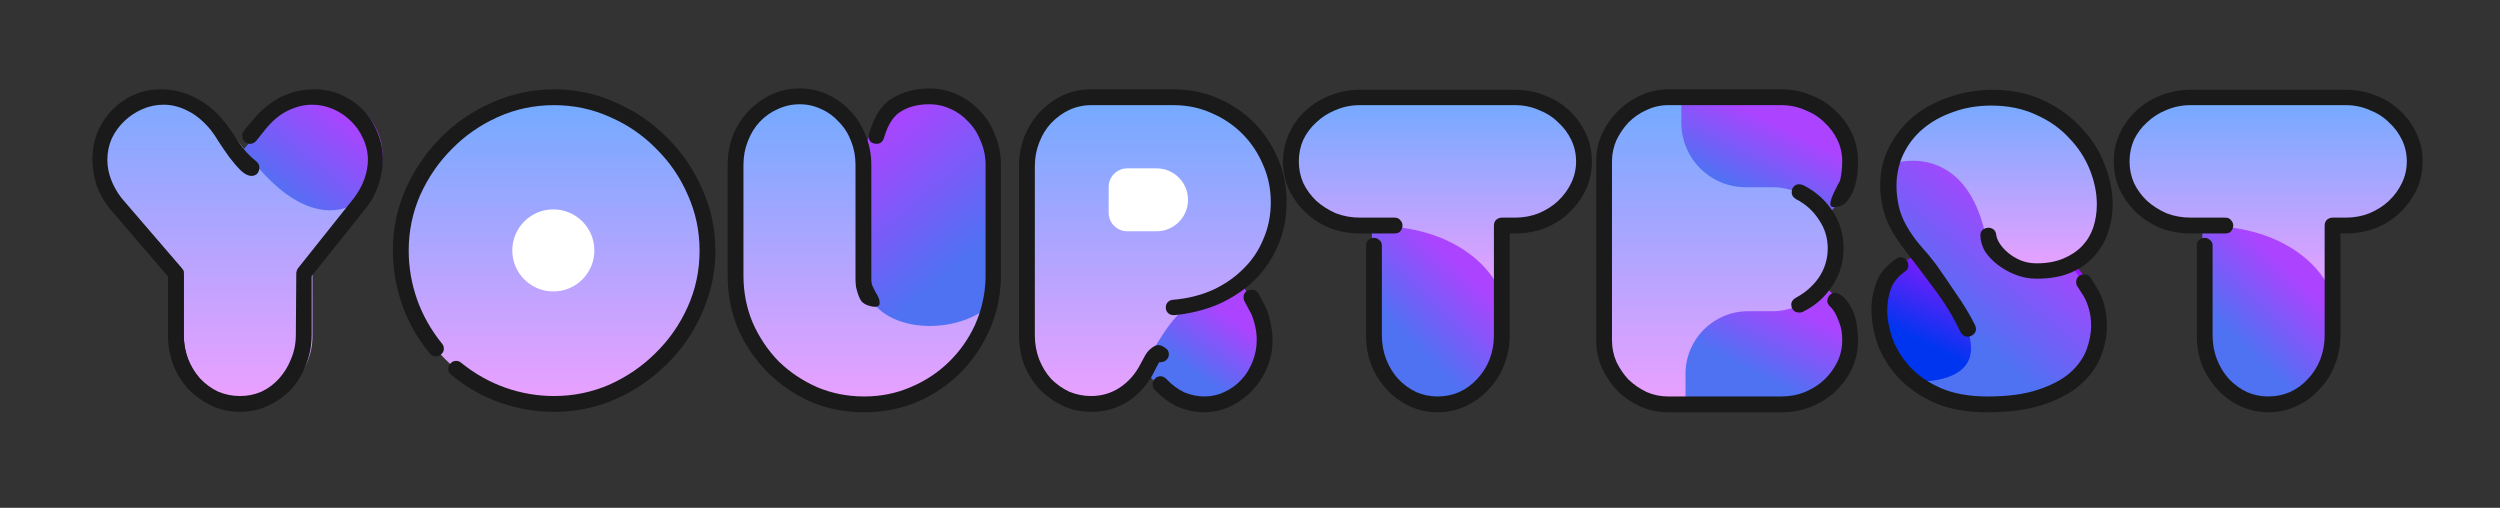 <svg width="256" height="52" viewBox="0 0 256 52" fill="none" xmlns="http://www.w3.org/2000/svg">
    <rect x="0" y="0" width="256" height="52" fill="#333333" stroke="none"/>
    <path d="M126.613 40.51C131.222 37.523 128.818 31.512 127.04 28.88C120.723 27.515 117.722 34.002 117.01 37.416C118.291 39.692 122.004 43.498 126.613 40.51Z" fill="url(#paint0_linear_505_544)"/>
    <circle cx="56.621" cy="25.786" r="15.577" fill="url(#paint1_linear_505_544)"/>
    <path d="M113.528 21.92V19.275C113.528 18.226 114.378 17.376 115.427 17.376H118.43C120.209 17.376 121.652 18.818 121.652 20.598C121.652 22.377 120.209 23.819 118.43 23.819H115.427C114.378 23.819 113.528 22.969 113.528 21.92Z" fill="white"/>
    <path d="M37.909 19.855L32 27.734L23.176 17.37L27.916 11.839C30.346 9.005 34.674 8.838 37.314 11.478C39.569 13.733 39.823 17.304 37.909 19.855Z" fill="url(#paint2_linear_505_544)"/>
    <path d="M18.834 34.455V27.732L12.364 20.198C10.224 17.706 10.291 14.006 12.521 11.593C15.038 8.87 19.325 8.816 21.91 11.474L22.055 11.624C22.896 12.604 24.716 14.789 25.277 15.686C26.817 17.787 32.28 24.65 37.883 19.888L32 27.732V34.455C32 38.09 29.053 41.038 25.417 41.038C21.781 41.038 18.834 38.09 18.834 34.455Z" fill="url(#paint3_linear_505_544)"/>
    <path d="M104.634 17.037V34.642C104.634 38.413 107.691 41.471 111.462 41.471C117.117 41.471 118.397 32.169 122.452 31.121C126.186 30.156 130.454 26.213 130.454 21.839V21.305C130.454 15.059 125.39 9.996 119.144 9.996H111.676C107.787 9.996 104.634 13.148 104.634 17.037Z" fill="url(#paint4_linear_505_544)"/>
    <path d="M140.483 35.175V22.372H153.714V35.175C153.714 38.829 150.752 41.791 147.098 41.791C143.445 41.791 140.483 38.829 140.483 35.175Z" fill="url(#paint5_linear_505_544)"/>
    <path d="M225.519 35.069V23.119H238.749V35.069C238.749 38.722 235.788 41.684 232.134 41.684C228.481 41.684 225.519 38.722 225.519 35.069Z" fill="url(#paint6_linear_505_544)"/>
    <path d="M155.367 10.102H139.086C135.32 10.102 132.268 13.155 132.268 16.92C132.268 20.344 135.043 23.119 138.466 23.119H140.59C149.211 23.119 152.931 27.742 153.713 30.054V23.226H155.367C158.991 23.226 161.929 20.288 161.929 16.664C161.929 13.04 158.991 10.102 155.367 10.102Z" fill="url(#paint7_linear_505_544)"/>
    <path d="M240.403 10.102H223.812C220.217 10.102 217.303 13.016 217.303 16.61C217.303 20.205 220.217 23.119 223.812 23.119H225.625C234.246 23.119 237.966 27.742 238.749 30.054V23.226H240.403C244.027 23.226 246.964 20.288 246.964 16.664C246.964 13.04 244.027 10.102 240.403 10.102Z" fill="url(#paint8_linear_505_544)"/>
    <path d="M182.841 10.102H171.318V23.652H182.841C186.376 23.652 189.243 20.786 189.243 17.251V16.504C189.243 12.968 186.376 10.102 182.841 10.102Z" fill="url(#paint9_linear_505_544)"/>
    <path d="M182.841 27.92H171.318V41.471H182.841C186.376 41.471 189.243 38.605 189.243 35.069V34.322C189.243 30.787 186.376 27.92 182.841 27.92Z" fill="url(#paint10_linear_505_544)"/>
    <path d="M181.507 19.171H178.755C175.119 19.171 172.172 16.224 172.172 12.588V10.102H170.784C167.131 10.102 164.169 13.064 164.169 16.717V34.855C164.169 38.509 167.131 41.47 170.784 41.47H172.598V38.272C172.598 34.735 175.466 31.868 179.003 31.868H181.507C185.013 31.868 187.856 29.026 187.856 25.519C187.856 22.013 185.013 19.171 181.507 19.171Z" fill="url(#paint11_linear_505_544)"/>
    <path d="M101.753 28.721V16.664C101.753 12.981 98.767 9.996 95.085 9.996C91.402 9.996 88.43 12.98 88.433 16.663C88.437 21.109 88.405 26.186 88.203 29.627C86.922 34.109 79.24 34.749 75.613 31.334C77.427 38.803 84.255 41.684 88.79 41.684C95.949 41.684 101.753 35.88 101.753 28.721Z" fill="url(#paint12_linear_505_544)"/>
    <path d="M75.186 28.721V16.664C75.186 12.981 78.172 9.996 81.854 9.996C85.537 9.996 88.509 12.98 88.506 16.663C88.502 21.109 88.534 26.186 88.736 29.627C90.017 34.109 97.912 34.535 101.54 31.121C99.619 39.55 92.684 41.684 88.149 41.684C80.99 41.684 75.186 35.88 75.186 28.721Z" fill="url(#paint13_linear_505_544)"/>
    <path d="M193.083 35.496C190.864 29.521 194.364 26.747 196.391 26.107C200.445 25.822 209.194 25.552 211.755 26.747C214.956 28.241 216.343 36.029 211.755 39.337C207.167 42.644 195.858 42.964 193.083 35.496Z" fill="url(#paint14_linear_505_544)"/>
    <path d="M194.364 23.332C192.657 20.686 193.155 17.891 193.617 16.824C194.129 15.458 198.241 15.544 200.232 15.757L210.902 26.426C212.004 27.067 214.295 29.243 214.636 32.828C215.063 37.309 211.755 40.724 205.674 41.47C200.808 42.068 196.889 40.083 195.538 39.016C197.707 39.23 202.003 38.824 201.833 35.495C201.619 31.334 196.498 26.64 194.364 23.332Z" fill="url(#paint15_linear_505_544)"/>
    <path d="M203.22 23.653C201.409 16.15 196.249 15.935 193.617 16.824C194.684 12.77 200.614 7.936 207.594 10.743C217.623 14.775 215.447 23.851 213.996 25.787C212.075 28.347 204.713 29.841 203.22 23.653Z" fill="url(#paint16_linear_505_544)"/>
    <path d="M24.985 13.377L25.885 12.297C26.725 11.277 27.67 10.497 28.72 9.957C29.8 9.417 30.954 9.147 32.184 9.147C33.204 9.147 34.134 9.342 34.974 9.732C35.844 10.122 36.594 10.647 37.224 11.307C37.853 11.967 38.333 12.732 38.663 13.601C39.023 14.471 39.203 15.371 39.203 16.301C39.203 17.171 39.053 18.041 38.753 18.911C38.483 19.781 38.048 20.59 37.449 21.34L31.914 28.27V34.299C31.914 35.379 31.719 36.398 31.329 37.358C30.969 38.318 30.459 39.158 29.8 39.878C29.14 40.568 28.36 41.123 27.46 41.543C26.56 41.963 25.6 42.173 24.58 42.173C23.53 42.173 22.556 41.963 21.656 41.543C20.786 41.123 20.006 40.568 19.316 39.878C18.656 39.158 18.131 38.318 17.741 37.358C17.381 36.398 17.201 35.379 17.201 34.299V28.314L11.217 21.34C10.617 20.59 10.167 19.781 9.867 18.911C9.597 18.041 9.462 17.171 9.462 16.301C9.462 15.371 9.627 14.471 9.957 13.601C10.317 12.732 10.812 11.967 11.442 11.307C12.072 10.647 12.807 10.122 13.647 9.732C14.517 9.342 15.462 9.147 16.481 9.147C17.681 9.147 18.821 9.417 19.901 9.957C21.011 10.497 21.986 11.277 22.826 12.297C23.395 12.987 23.935 13.736 24.445 14.546C24.955 15.326 25.555 15.986 26.245 16.526C26.455 16.706 26.56 16.916 26.56 17.156C26.56 17.396 26.485 17.606 26.335 17.786C26.185 17.936 25.99 18.011 25.75 18.011C25.42 18.011 25.06 17.831 24.67 17.471C24.28 17.081 23.89 16.631 23.5 16.121C23.11 15.581 22.751 15.056 22.421 14.546C22.091 14.006 21.806 13.586 21.566 13.287C20.816 12.387 20.036 11.742 19.226 11.352C18.416 10.932 17.591 10.722 16.751 10.722C16.002 10.722 15.282 10.872 14.592 11.172C13.902 11.472 13.287 11.877 12.747 12.387C12.207 12.897 11.772 13.496 11.442 14.186C11.142 14.876 10.992 15.611 10.992 16.391C10.992 17.021 11.112 17.666 11.352 18.326C11.592 18.986 11.967 19.661 12.477 20.351L18.641 27.505C18.671 27.535 18.701 27.625 18.731 27.774C18.791 27.895 18.821 27.985 18.821 28.044V34.299C18.821 35.169 18.971 35.993 19.271 36.773C19.571 37.523 19.976 38.183 20.486 38.753C21.026 39.323 21.641 39.773 22.331 40.103C23.05 40.403 23.8 40.553 24.58 40.553C25.36 40.553 26.095 40.403 26.785 40.103C27.475 39.773 28.075 39.323 28.585 38.753C29.095 38.183 29.5 37.523 29.8 36.773C30.13 35.993 30.294 35.169 30.294 34.299L30.34 27.954C30.34 27.924 30.355 27.849 30.384 27.73C30.445 27.58 30.489 27.49 30.52 27.46L36.189 20.351C36.699 19.691 37.074 19.016 37.314 18.326C37.553 17.636 37.673 16.991 37.673 16.391C37.673 15.611 37.508 14.876 37.179 14.186C36.879 13.496 36.459 12.897 35.919 12.387C35.409 11.877 34.809 11.472 34.119 11.172C33.429 10.872 32.709 10.722 31.959 10.722C31.119 10.722 30.279 10.932 29.44 11.352C28.63 11.742 27.865 12.387 27.145 13.287L26.245 14.411C26.065 14.621 25.855 14.726 25.615 14.726C25.405 14.726 25.21 14.651 25.03 14.501C24.88 14.351 24.805 14.156 24.805 13.916C24.805 13.707 24.865 13.527 24.985 13.377Z" fill="#1A1A1A"/>
    <path d="M44.011 36.188C42.751 34.659 41.806 32.994 41.176 31.194C40.546 29.394 40.231 27.55 40.231 25.66C40.231 23.44 40.666 21.34 41.536 19.361C42.436 17.351 43.636 15.596 45.136 14.096C46.636 12.567 48.39 11.367 50.4 10.497C52.41 9.597 54.525 9.147 56.744 9.147C58.964 9.147 61.064 9.597 63.043 10.497C65.053 11.367 66.808 12.567 68.308 14.096C69.837 15.596 71.037 17.351 71.907 19.361C72.807 21.34 73.257 23.44 73.257 25.66C73.257 27.88 72.807 29.994 71.907 32.004C71.037 34.014 69.837 35.768 68.308 37.268C66.808 38.768 65.053 39.968 63.043 40.868C61.064 41.738 58.964 42.173 56.744 42.173C54.855 42.173 53.01 41.858 51.21 41.228C49.41 40.598 47.745 39.653 46.216 38.393C46.006 38.213 45.901 38.003 45.901 37.763C45.901 37.553 45.976 37.373 46.126 37.223C46.276 37.043 46.471 36.953 46.711 36.953C46.891 36.953 47.056 37.013 47.206 37.133C48.615 38.273 50.13 39.128 51.75 39.698C53.37 40.268 55.034 40.553 56.744 40.553C58.724 40.553 60.614 40.163 62.413 39.383C64.213 38.573 65.788 37.493 67.138 36.143C68.518 34.794 69.612 33.219 70.422 31.419C71.232 29.619 71.637 27.7 71.637 25.66C71.637 23.65 71.232 21.745 70.422 19.946C69.642 18.146 68.563 16.571 67.183 15.221C65.833 13.841 64.258 12.762 62.458 11.982C60.659 11.172 58.754 10.767 56.744 10.767C54.705 10.767 52.785 11.172 50.985 11.982C49.185 12.792 47.611 13.886 46.261 15.266C44.911 16.616 43.831 18.191 43.021 19.991C42.241 21.79 41.851 23.68 41.851 25.66C41.851 27.37 42.136 29.034 42.706 30.654C43.276 32.274 44.131 33.789 45.271 35.199C45.391 35.349 45.451 35.514 45.451 35.694C45.451 35.933 45.361 36.128 45.181 36.278C45.031 36.428 44.851 36.503 44.641 36.503C44.401 36.503 44.191 36.398 44.011 36.188Z" fill="#1A1A1A"/>
    <path d="M88.908 31.284C88.638 31.194 88.413 31.059 88.234 30.879C88.084 30.669 87.964 30.429 87.874 30.159C87.784 29.889 87.709 29.619 87.649 29.349C87.619 29.049 87.604 28.779 87.604 28.539V16.886C87.604 16.016 87.454 15.206 87.154 14.456C86.854 13.677 86.434 13.017 85.894 12.477C85.384 11.907 84.784 11.472 84.094 11.172C83.404 10.842 82.669 10.677 81.889 10.677C81.109 10.677 80.36 10.842 79.64 11.172C78.95 11.472 78.335 11.907 77.795 12.477C77.285 13.017 76.88 13.677 76.58 14.456C76.28 15.206 76.13 16.016 76.13 16.886V28.224C76.13 29.934 76.445 31.539 77.075 33.039C77.735 34.539 78.62 35.858 79.73 36.998C80.87 38.108 82.189 38.993 83.689 39.653C85.189 40.283 86.794 40.598 88.504 40.598C90.183 40.598 91.758 40.283 93.228 39.653C94.728 39.023 96.032 38.168 97.142 37.088C98.282 35.978 99.182 34.704 99.842 33.264C100.502 31.794 100.862 30.219 100.922 28.539V16.886C100.922 16.016 100.757 15.206 100.427 14.456C100.127 13.677 99.707 13.017 99.167 12.477C98.657 11.907 98.057 11.472 97.367 11.172C96.677 10.842 95.942 10.677 95.163 10.677C94.023 10.677 93.063 10.917 92.283 11.397C91.503 11.847 90.918 12.747 90.528 14.096C90.408 14.516 90.153 14.726 89.763 14.726C89.553 14.726 89.358 14.666 89.178 14.546C89.028 14.396 88.953 14.201 88.953 13.961C88.953 13.841 88.968 13.752 88.998 13.691C89.508 11.892 90.303 10.677 91.383 10.047C92.493 9.387 93.753 9.057 95.163 9.057C96.182 9.057 97.142 9.267 98.042 9.687C98.942 10.107 99.722 10.677 100.382 11.397C101.042 12.087 101.552 12.912 101.912 13.871C102.302 14.801 102.497 15.806 102.497 16.886V28.539C102.437 30.429 102.032 32.214 101.282 33.894C100.532 35.544 99.527 36.998 98.267 38.258C97.007 39.488 95.537 40.463 93.858 41.183C92.178 41.873 90.393 42.218 88.504 42.218C86.554 42.218 84.724 41.858 83.014 41.138C81.335 40.388 79.865 39.383 78.605 38.123C77.345 36.863 76.34 35.394 75.59 33.714C74.87 32.004 74.51 30.174 74.51 28.224V16.886C74.51 15.806 74.69 14.801 75.05 13.871C75.44 12.912 75.965 12.087 76.625 11.397C77.315 10.677 78.095 10.107 78.965 9.687C79.865 9.267 80.84 9.057 81.889 9.057C82.909 9.057 83.869 9.267 84.769 9.687C85.669 10.107 86.449 10.677 87.109 11.397C87.769 12.087 88.278 12.912 88.638 13.871C89.028 14.801 89.223 15.806 89.223 16.886V28.494V28.719C89.223 28.809 89.253 28.974 89.313 29.214C89.373 29.364 89.508 29.634 89.718 30.024C89.958 30.384 90.078 30.714 90.078 31.014C90.078 31.284 89.913 31.419 89.583 31.419C89.403 31.419 89.178 31.374 88.908 31.284Z" fill="#1A1A1A"/>
    <path d="M118.701 37.088C118.611 37.238 118.521 37.403 118.431 37.583C118.341 37.763 118.266 37.913 118.206 38.033C117.607 39.263 116.737 40.268 115.597 41.048C114.457 41.798 113.167 42.173 111.727 42.173C110.677 42.173 109.703 41.963 108.803 41.543C107.933 41.123 107.153 40.568 106.463 39.878C105.803 39.158 105.278 38.333 104.888 37.403C104.528 36.443 104.348 35.423 104.348 34.344V17.021C104.348 15.941 104.528 14.936 104.888 14.006C105.278 13.047 105.803 12.207 106.463 11.487C107.153 10.767 107.933 10.197 108.803 9.777C109.703 9.357 110.677 9.147 111.727 9.147H120.186C121.776 9.147 123.276 9.447 124.686 10.047C126.095 10.647 127.325 11.472 128.375 12.522C129.425 13.572 130.25 14.801 130.85 16.211C131.45 17.621 131.75 19.121 131.75 20.71C131.75 22.33 131.45 23.815 130.85 25.165C130.28 26.515 129.47 27.7 128.42 28.719C127.4 29.709 126.185 30.519 124.776 31.149C123.366 31.749 121.851 32.124 120.231 32.274C119.961 32.274 119.751 32.199 119.601 32.049C119.451 31.899 119.376 31.704 119.376 31.464C119.376 31.284 119.436 31.119 119.556 30.969C119.676 30.819 119.856 30.729 120.096 30.699C121.566 30.579 122.916 30.249 124.146 29.709C125.375 29.139 126.425 28.419 127.295 27.55C128.195 26.68 128.885 25.66 129.365 24.49C129.875 23.32 130.13 22.06 130.13 20.71C130.13 19.331 129.86 18.041 129.32 16.841C128.81 15.641 128.105 14.591 127.205 13.691C126.305 12.792 125.255 12.087 124.056 11.577C122.856 11.037 121.566 10.767 120.186 10.767H111.727C110.947 10.767 110.198 10.932 109.478 11.262C108.788 11.592 108.173 12.042 107.633 12.612C107.123 13.152 106.718 13.812 106.418 14.591C106.118 15.341 105.968 16.151 105.968 17.021V34.344C105.968 35.214 106.118 36.038 106.418 36.818C106.718 37.568 107.123 38.228 107.633 38.798C108.173 39.338 108.788 39.773 109.478 40.103C110.198 40.403 110.947 40.553 111.727 40.553C112.807 40.553 113.782 40.268 114.652 39.698C115.552 39.098 116.257 38.303 116.767 37.313C116.857 37.133 116.962 36.938 117.082 36.728C117.202 36.488 117.337 36.263 117.487 36.053C117.667 35.843 117.846 35.678 118.026 35.559C118.236 35.408 118.446 35.334 118.656 35.334C118.806 35.334 119.016 35.423 119.286 35.603C119.556 35.753 119.691 35.978 119.691 36.278C119.691 36.518 119.601 36.713 119.421 36.863C119.271 37.013 119.076 37.088 118.836 37.088H118.701ZM128.87 30.069L129.635 31.509C129.875 32.079 130.04 32.649 130.13 33.219C130.25 33.759 130.31 34.284 130.31 34.794C130.31 35.843 130.115 36.818 129.725 37.718C129.335 38.618 128.81 39.398 128.15 40.058C127.52 40.718 126.785 41.243 125.945 41.633C125.105 42.023 124.221 42.218 123.291 42.218C122.421 42.218 121.551 42.038 120.681 41.678C119.841 41.318 119.031 40.733 118.251 39.923C118.101 39.773 118.026 39.593 118.026 39.383C118.026 39.143 118.101 38.948 118.251 38.798C118.401 38.618 118.596 38.528 118.836 38.528C119.046 38.528 119.241 38.618 119.421 38.798C120.021 39.428 120.651 39.893 121.311 40.193C122.001 40.463 122.676 40.598 123.336 40.598C124.056 40.598 124.731 40.448 125.36 40.148C126.02 39.848 126.59 39.443 127.07 38.933C127.58 38.393 127.97 37.778 128.24 37.088C128.54 36.368 128.69 35.603 128.69 34.794C128.69 33.954 128.51 33.084 128.15 32.184L127.43 30.834C127.37 30.744 127.34 30.609 127.34 30.429C127.34 30.189 127.415 30.009 127.565 29.889C127.745 29.739 127.955 29.664 128.195 29.664C128.495 29.664 128.72 29.799 128.87 30.069Z" fill="#1A1A1A"/>
    <path d="M142.809 23.905H139.254C138.174 23.905 137.154 23.725 136.194 23.365C135.265 22.975 134.44 22.45 133.72 21.79C133 21.101 132.43 20.321 132.01 19.451C131.59 18.551 131.38 17.576 131.38 16.526C131.38 15.506 131.59 14.546 132.01 13.646C132.43 12.747 133 11.967 133.72 11.307C134.44 10.647 135.265 10.137 136.194 9.777C137.154 9.387 138.174 9.192 139.254 9.192H155.137C156.217 9.192 157.237 9.387 158.196 9.777C159.156 10.137 159.981 10.647 160.671 11.307C161.391 11.967 161.961 12.747 162.381 13.646C162.801 14.546 163.011 15.506 163.011 16.526C163.011 17.576 162.801 18.551 162.381 19.451C161.961 20.321 161.391 21.101 160.671 21.79C159.981 22.45 159.156 22.975 158.196 23.365C157.237 23.725 156.217 23.905 155.137 23.905H154.597V34.344C154.597 35.423 154.402 36.443 154.012 37.403C153.652 38.333 153.127 39.158 152.437 39.878C151.777 40.598 150.997 41.168 150.098 41.588C149.198 42.008 148.238 42.218 147.218 42.218C146.198 42.218 145.238 42.008 144.338 41.588C143.438 41.168 142.659 40.598 141.999 39.878C141.339 39.158 140.814 38.333 140.424 37.403C140.064 36.443 139.884 35.423 139.884 34.344V25.165C139.884 24.895 139.959 24.7 140.109 24.58C140.289 24.43 140.484 24.355 140.694 24.355C140.904 24.355 141.084 24.43 141.234 24.58C141.414 24.7 141.504 24.895 141.504 25.165V34.344C141.504 35.214 141.654 36.038 141.954 36.818C142.254 37.568 142.659 38.228 143.168 38.798C143.708 39.368 144.323 39.818 145.013 40.148C145.703 40.448 146.438 40.598 147.218 40.598C147.998 40.598 148.733 40.448 149.423 40.148C150.143 39.818 150.757 39.368 151.267 38.798C151.807 38.228 152.227 37.568 152.527 36.818C152.827 36.038 152.977 35.214 152.977 34.344V23.095C152.977 22.855 153.052 22.66 153.202 22.51C153.382 22.36 153.577 22.285 153.787 22.285H155.137C156.007 22.285 156.817 22.135 157.567 21.835C158.346 21.505 159.006 21.085 159.546 20.576C160.116 20.036 160.566 19.421 160.896 18.731C161.226 18.041 161.391 17.306 161.391 16.526C161.391 15.746 161.226 15.011 160.896 14.321C160.566 13.632 160.116 13.032 159.546 12.522C159.006 11.982 158.346 11.562 157.567 11.262C156.817 10.932 156.007 10.767 155.137 10.767H139.254C138.384 10.767 137.559 10.932 136.779 11.262C136.029 11.562 135.37 11.982 134.8 12.522C134.23 13.032 133.78 13.632 133.45 14.321C133.15 15.011 133 15.746 133 16.526C133 17.306 133.15 18.041 133.45 18.731C133.78 19.421 134.23 20.036 134.8 20.576C135.37 21.085 136.029 21.505 136.779 21.835C137.559 22.135 138.384 22.285 139.254 22.285H142.809C143.078 22.285 143.273 22.375 143.393 22.555C143.543 22.705 143.618 22.885 143.618 23.095C143.618 23.305 143.543 23.5 143.393 23.68C143.273 23.83 143.078 23.905 142.809 23.905Z" fill="#1A1A1A"/>
    <path d="M184.64 18.956C185.9 19.586 186.904 20.471 187.654 21.61C188.404 22.72 188.779 23.995 188.779 25.435C188.779 26.875 188.389 28.165 187.609 29.304C186.859 30.444 185.87 31.314 184.64 31.914C184.55 31.974 184.415 32.004 184.235 32.004C183.995 32.004 183.8 31.929 183.65 31.779C183.5 31.599 183.425 31.404 183.425 31.194C183.425 30.894 183.59 30.654 183.92 30.474C184.88 29.964 185.66 29.274 186.26 28.404C186.859 27.505 187.159 26.515 187.159 25.435C187.159 24.355 186.859 23.38 186.26 22.51C185.69 21.61 184.91 20.905 183.92 20.396C183.62 20.216 183.47 19.991 183.47 19.721C183.47 19.481 183.53 19.286 183.65 19.136C183.8 18.956 183.995 18.866 184.235 18.866C184.325 18.866 184.46 18.896 184.64 18.956ZM188.329 30.114C188.719 30.324 189.034 30.624 189.274 31.014C189.544 31.404 189.754 31.824 189.904 32.274C190.054 32.724 190.144 33.174 190.174 33.624C190.234 34.074 190.264 34.479 190.264 34.839C190.264 35.888 190.054 36.863 189.634 37.763C189.214 38.633 188.644 39.413 187.924 40.103C187.204 40.763 186.365 41.288 185.405 41.678C184.475 42.038 183.47 42.218 182.39 42.218H170.827C169.837 42.218 168.892 42.023 167.992 41.633C167.122 41.243 166.342 40.718 165.652 40.058C164.992 39.368 164.453 38.573 164.033 37.673C163.643 36.773 163.448 35.828 163.448 34.839V16.526C163.448 15.536 163.643 14.606 164.033 13.736C164.453 12.837 164.992 12.057 165.652 11.397C166.342 10.707 167.122 10.167 167.992 9.777C168.892 9.357 169.837 9.147 170.827 9.147H182.39C183.47 9.147 184.475 9.342 185.405 9.732C186.365 10.092 187.204 10.617 187.924 11.307C188.644 11.967 189.214 12.747 189.634 13.646C190.054 14.546 190.264 15.506 190.264 16.526C190.264 16.916 190.234 17.381 190.174 17.921C190.114 18.431 189.994 18.941 189.814 19.451C189.634 19.931 189.379 20.351 189.049 20.71C188.719 21.041 188.284 21.206 187.744 21.206C187.534 21.206 187.429 21.101 187.429 20.89C187.429 20.71 187.474 20.501 187.564 20.261C187.654 20.021 187.759 19.781 187.879 19.541C187.999 19.301 188.104 19.091 188.194 18.911C188.314 18.701 188.389 18.566 188.419 18.506C188.569 17.846 188.644 17.186 188.644 16.526C188.644 15.746 188.479 15.011 188.149 14.321C187.819 13.632 187.369 13.032 186.799 12.522C186.26 11.982 185.6 11.562 184.82 11.262C184.07 10.932 183.26 10.767 182.39 10.767H170.827C170.047 10.767 169.312 10.932 168.622 11.262C167.932 11.562 167.317 11.982 166.777 12.522C166.267 13.062 165.847 13.677 165.517 14.366C165.217 15.056 165.067 15.776 165.067 16.526V34.839C165.067 35.618 165.217 36.353 165.517 37.043C165.847 37.733 166.267 38.348 166.777 38.888C167.317 39.398 167.932 39.818 168.622 40.148C169.312 40.448 170.047 40.598 170.827 40.598H182.39C183.26 40.598 184.07 40.448 184.82 40.148C185.6 39.818 186.26 39.398 186.799 38.888C187.369 38.348 187.819 37.733 188.149 37.043C188.479 36.353 188.644 35.618 188.644 34.839C188.644 34.149 188.554 33.579 188.374 33.129C188.224 32.679 188.059 32.304 187.879 32.004C187.699 31.704 187.519 31.479 187.339 31.329C187.189 31.149 187.114 30.984 187.114 30.834C187.114 30.624 187.189 30.429 187.339 30.249C187.489 30.069 187.684 29.979 187.924 29.979C188.044 29.979 188.179 30.024 188.329 30.114Z" fill="#1A1A1A"/>
    <path d="M214.086 28.45L214.671 29.394C215.391 30.534 215.751 31.869 215.751 33.399C215.751 34.419 215.541 35.453 215.121 36.503C214.731 37.523 214.056 38.468 213.097 39.338C212.167 40.178 210.907 40.868 209.317 41.408C207.757 41.948 205.823 42.218 203.513 42.218C201.443 42.218 199.658 41.903 198.159 41.273C196.689 40.613 195.459 39.773 194.469 38.753C193.509 37.733 192.789 36.608 192.309 35.379C191.86 34.119 191.635 32.874 191.635 31.644C191.635 30.744 191.8 29.844 192.129 28.944C192.459 28.015 193.134 27.205 194.154 26.515C194.334 26.395 194.484 26.335 194.604 26.335C194.844 26.335 195.039 26.425 195.189 26.605C195.339 26.755 195.414 26.95 195.414 27.19C195.414 27.46 195.294 27.67 195.054 27.82C194.334 28.329 193.854 28.929 193.614 29.619C193.374 30.279 193.254 30.999 193.254 31.779C193.254 32.679 193.434 33.654 193.794 34.704C194.184 35.724 194.784 36.683 195.594 37.583C196.404 38.453 197.454 39.173 198.744 39.743C200.063 40.313 201.653 40.598 203.513 40.598C205.583 40.598 207.292 40.373 208.642 39.923C210.022 39.473 211.117 38.903 211.927 38.213C212.737 37.493 213.307 36.713 213.637 35.873C213.966 35.004 214.131 34.164 214.131 33.354C214.131 32.724 214.056 32.154 213.906 31.644C213.756 31.104 213.562 30.639 213.322 30.249L212.737 29.349C212.647 29.229 212.602 29.079 212.602 28.899C212.602 28.659 212.677 28.465 212.827 28.314C213.007 28.165 213.202 28.09 213.412 28.09C213.711 28.09 213.936 28.209 214.086 28.45ZM200.768 34.029C200.048 32.499 199.178 31.059 198.159 29.709C197.169 28.36 196.149 27.01 195.099 25.66C194.109 24.4 193.434 23.245 193.074 22.195C192.714 21.145 192.534 20.066 192.534 18.956C192.534 17.546 192.834 16.256 193.434 15.086C194.034 13.886 194.844 12.852 195.864 11.982C196.914 11.112 198.144 10.437 199.553 9.957C200.993 9.447 202.553 9.192 204.233 9.192C206.183 9.222 207.907 9.612 209.407 10.362C210.907 11.082 212.167 12.012 213.187 13.152C214.236 14.261 215.016 15.506 215.526 16.886C216.066 18.236 216.336 19.586 216.336 20.936C216.336 21.955 216.171 22.93 215.841 23.86C215.541 24.76 215.061 25.57 214.401 26.29C213.771 26.98 212.962 27.535 211.972 27.954C211.012 28.345 209.872 28.539 208.552 28.539C207.802 28.539 207.082 28.404 206.393 28.134C205.703 27.864 205.088 27.52 204.548 27.1C204.008 26.68 203.573 26.215 203.243 25.705C202.943 25.165 202.793 24.625 202.793 24.085C202.793 23.845 202.868 23.665 203.018 23.545C203.198 23.395 203.393 23.32 203.603 23.32C203.813 23.32 203.993 23.38 204.143 23.5C204.293 23.62 204.383 23.8 204.413 24.04C204.443 24.31 204.563 24.61 204.773 24.94C204.983 25.27 205.268 25.585 205.628 25.885C205.988 26.185 206.408 26.44 206.887 26.65C207.397 26.86 207.952 26.965 208.552 26.965C209.602 26.965 210.517 26.8 211.297 26.47C212.077 26.14 212.722 25.705 213.232 25.165C213.742 24.625 214.116 23.995 214.356 23.275C214.596 22.525 214.716 21.745 214.716 20.936C214.716 19.766 214.476 18.581 213.996 17.381C213.517 16.181 212.812 15.101 211.882 14.141C210.982 13.152 209.857 12.357 208.507 11.757C207.157 11.127 205.628 10.812 203.918 10.812C202.478 10.812 201.158 11.037 199.958 11.487C198.759 11.907 197.724 12.492 196.854 13.242C196.014 13.961 195.354 14.831 194.874 15.851C194.424 16.841 194.199 17.906 194.199 19.046C194.199 19.676 194.274 20.351 194.424 21.07C194.574 21.76 194.844 22.45 195.234 23.14C195.624 23.83 196.089 24.49 196.629 25.12C197.199 25.75 197.724 26.38 198.204 27.01C198.864 27.939 199.553 28.944 200.273 30.024C201.023 31.074 201.683 32.169 202.253 33.309C202.313 33.489 202.343 33.609 202.343 33.669C202.343 33.909 202.253 34.104 202.073 34.254C201.893 34.404 201.698 34.479 201.488 34.479C201.188 34.479 200.948 34.329 200.768 34.029Z" fill="#1A1A1A"/>
    <path d="M227.875 23.905H224.32C223.241 23.905 222.221 23.725 221.261 23.365C220.331 22.975 219.506 22.45 218.786 21.79C218.066 21.101 217.496 20.321 217.076 19.451C216.656 18.551 216.447 17.576 216.447 16.526C216.447 15.506 216.656 14.546 217.076 13.646C217.496 12.747 218.066 11.967 218.786 11.307C219.506 10.647 220.331 10.137 221.261 9.777C222.221 9.387 223.241 9.192 224.32 9.192H240.203C241.283 9.192 242.303 9.387 243.263 9.777C244.223 10.137 245.048 10.647 245.737 11.307C246.457 11.967 247.027 12.747 247.447 13.646C247.867 14.546 248.077 15.506 248.077 16.526C248.077 17.576 247.867 18.551 247.447 19.451C247.027 20.321 246.457 21.101 245.737 21.79C245.048 22.45 244.223 22.975 243.263 23.365C242.303 23.725 241.283 23.905 240.203 23.905H239.663V34.344C239.663 35.423 239.468 36.443 239.078 37.403C238.718 38.333 238.194 39.158 237.504 39.878C236.844 40.598 236.064 41.168 235.164 41.588C234.264 42.008 233.304 42.218 232.284 42.218C231.264 42.218 230.305 42.008 229.405 41.588C228.505 41.168 227.725 40.598 227.065 39.878C226.405 39.158 225.88 38.333 225.49 37.403C225.13 36.443 224.95 35.423 224.95 34.344V25.165C224.95 24.895 225.025 24.7 225.175 24.58C225.355 24.43 225.55 24.355 225.76 24.355C225.97 24.355 226.15 24.43 226.3 24.58C226.48 24.7 226.57 24.895 226.57 25.165V34.344C226.57 35.214 226.72 36.038 227.02 36.818C227.32 37.568 227.725 38.228 228.235 38.798C228.775 39.368 229.39 39.818 230.08 40.148C230.77 40.448 231.504 40.598 232.284 40.598C233.064 40.598 233.799 40.448 234.489 40.148C235.209 39.818 235.824 39.368 236.334 38.798C236.874 38.228 237.294 37.568 237.594 36.818C237.894 36.038 238.044 35.214 238.044 34.344V23.095C238.044 22.855 238.119 22.66 238.268 22.51C238.448 22.36 238.643 22.285 238.853 22.285H240.203C241.073 22.285 241.883 22.135 242.633 21.835C243.413 21.505 244.073 21.085 244.613 20.576C245.183 20.036 245.632 19.421 245.962 18.731C246.292 18.041 246.457 17.306 246.457 16.526C246.457 15.746 246.292 15.011 245.962 14.321C245.632 13.632 245.183 13.032 244.613 12.522C244.073 11.982 243.413 11.562 242.633 11.262C241.883 10.932 241.073 10.767 240.203 10.767H224.32C223.451 10.767 222.626 10.932 221.846 11.262C221.096 11.562 220.436 11.982 219.866 12.522C219.296 13.032 218.846 13.632 218.516 14.321C218.216 15.011 218.066 15.746 218.066 16.526C218.066 17.306 218.216 18.041 218.516 18.731C218.846 19.421 219.296 20.036 219.866 20.576C220.436 21.085 221.096 21.505 221.846 21.835C222.626 22.135 223.451 22.285 224.32 22.285H227.875C228.145 22.285 228.34 22.375 228.46 22.555C228.61 22.705 228.685 22.885 228.685 23.095C228.685 23.305 228.61 23.5 228.46 23.68C228.34 23.83 228.145 23.905 227.875 23.905Z" fill="#1A1A1A"/>
    <path d="M113.528 21.784V19.139C113.528 18.09 114.378 17.24 115.427 17.24H118.43C120.209 17.24 121.652 18.682 121.652 20.461C121.652 22.241 120.209 23.683 118.43 23.683H115.427C114.378 23.683 113.528 22.832 113.528 21.784Z" fill="white"/>
    <circle cx="56.661" cy="25.644" r="4.202" fill="white"/>
    <defs>
        <linearGradient id="paint0_linear_505_544" x1="125.663" y1="31.602" x2="121.34" y2="37.609" gradientUnits="userSpaceOnUse">
            <stop offset="0.052" stop-color="#AC43FF"/>
            <stop offset="1" stop-color="#4E72F2"/>
        </linearGradient>
        <linearGradient id="paint1_linear_505_544" x1="56.621" y1="10.209" x2="56.621" y2="41.364" gradientUnits="userSpaceOnUse">
            <stop offset="0" stop-color="#72AAFF"/>
            <stop offset="1" stop-color="#ECA0FF"/>
        </linearGradient>
        <linearGradient id="paint2_linear_505_544" x1="35.922" y1="11.347" x2="28.638" y2="20.451" gradientUnits="userSpaceOnUse">
            <stop offset="0.052" stop-color="#AC43FF"/>
            <stop offset="1" stop-color="#4E72F2"/>
        </linearGradient>
        <linearGradient id="paint3_linear_505_544" x1="23.246" y1="6.582" x2="23.246" y2="41.038" gradientUnits="userSpaceOnUse">
            <stop offset="0" stop-color="#72AAFF"/>
            <stop offset="1" stop-color="#ECA0FF"/>
        </linearGradient>
        <linearGradient id="paint4_linear_505_544" x1="117.544" y1="9.996" x2="117.544" y2="41.471" gradientUnits="userSpaceOnUse">
            <stop offset="0" stop-color="#72AAFF"/>
            <stop offset="1" stop-color="#ECA0FF"/>
        </linearGradient>
        <linearGradient id="paint5_linear_505_544" x1="149.816" y1="26.744" x2="142.962" y2="33.577" gradientUnits="userSpaceOnUse">
            <stop offset="0.052" stop-color="#AC43FF"/>
            <stop offset="1" stop-color="#4E72F2"/>
        </linearGradient>
        <linearGradient id="paint6_linear_505_544" x1="234.852" y1="27.299" x2="228.305" y2="34.126" gradientUnits="userSpaceOnUse">
            <stop offset="0.052" stop-color="#AC43FF"/>
            <stop offset="1" stop-color="#4E72F2"/>
        </linearGradient>
        <linearGradient id="paint7_linear_505_544" x1="147.098" y1="10.102" x2="147.098" y2="30.054" gradientUnits="userSpaceOnUse">
            <stop offset="0" stop-color="#72AAFF"/>
            <stop offset="1" stop-color="#ECA0FF"/>
        </linearGradient>
        <linearGradient id="paint8_linear_505_544" x1="232.134" y1="10.102" x2="232.134" y2="30.054" gradientUnits="userSpaceOnUse">
            <stop offset="0" stop-color="#72AAFF"/>
            <stop offset="1" stop-color="#ECA0FF"/>
        </linearGradient>
        <linearGradient id="paint9_linear_505_544" x1="183.962" y1="13.153" x2="180.061" y2="20.704" gradientUnits="userSpaceOnUse">
            <stop offset="0.052" stop-color="#AC43FF"/>
            <stop offset="1" stop-color="#4E72F2"/>
        </linearGradient>
        <linearGradient id="paint10_linear_505_544" x1="183.962" y1="30.971" x2="180.061" y2="38.522" gradientUnits="userSpaceOnUse">
            <stop offset="0.052" stop-color="#AC43FF"/>
            <stop offset="1" stop-color="#4E72F2"/>
        </linearGradient>
        <linearGradient id="paint11_linear_505_544" x1="176.013" y1="10.102" x2="176.013" y2="41.47" gradientUnits="userSpaceOnUse">
            <stop offset="0" stop-color="#72AAFF"/>
            <stop offset="1" stop-color="#ECA0FF"/>
        </linearGradient>
        <linearGradient id="paint12_linear_505_544" x1="83.313" y1="17.131" x2="94.303" y2="30.396" gradientUnits="userSpaceOnUse">
            <stop offset="0.052" stop-color="#AC43FF"/>
            <stop offset="1" stop-color="#4E72F2"/>
        </linearGradient>
        <linearGradient id="paint13_linear_505_544" x1="88.363" y1="9.996" x2="88.363" y2="41.684" gradientUnits="userSpaceOnUse">
            <stop offset="0" stop-color="#72AAFF"/>
            <stop offset="1" stop-color="#ECA0FF"/>
        </linearGradient>
        <linearGradient id="paint14_linear_505_544" x1="208.122" y1="29.399" x2="203.792" y2="38.405" gradientUnits="userSpaceOnUse">
            <stop offset="0.052" stop-color="#9917FF"/>
            <stop offset="1" stop-color="#0035EF"/>
        </linearGradient>
        <linearGradient id="paint15_linear_505_544" x1="208.34" y1="21.477" x2="199.349" y2="32.377" gradientUnits="userSpaceOnUse">
            <stop offset="0.052" stop-color="#AC43FF"/>
            <stop offset="1" stop-color="#4E72F2"/>
        </linearGradient>
        <linearGradient id="paint16_linear_505_544" x1="204.438" y1="9.907" x2="204.438" y2="28.005" gradientUnits="userSpaceOnUse">
            <stop offset="0" stop-color="#72AAFF"/>
            <stop offset="1" stop-color="#ECA0FF"/>
        </linearGradient>
    </defs>
</svg>
